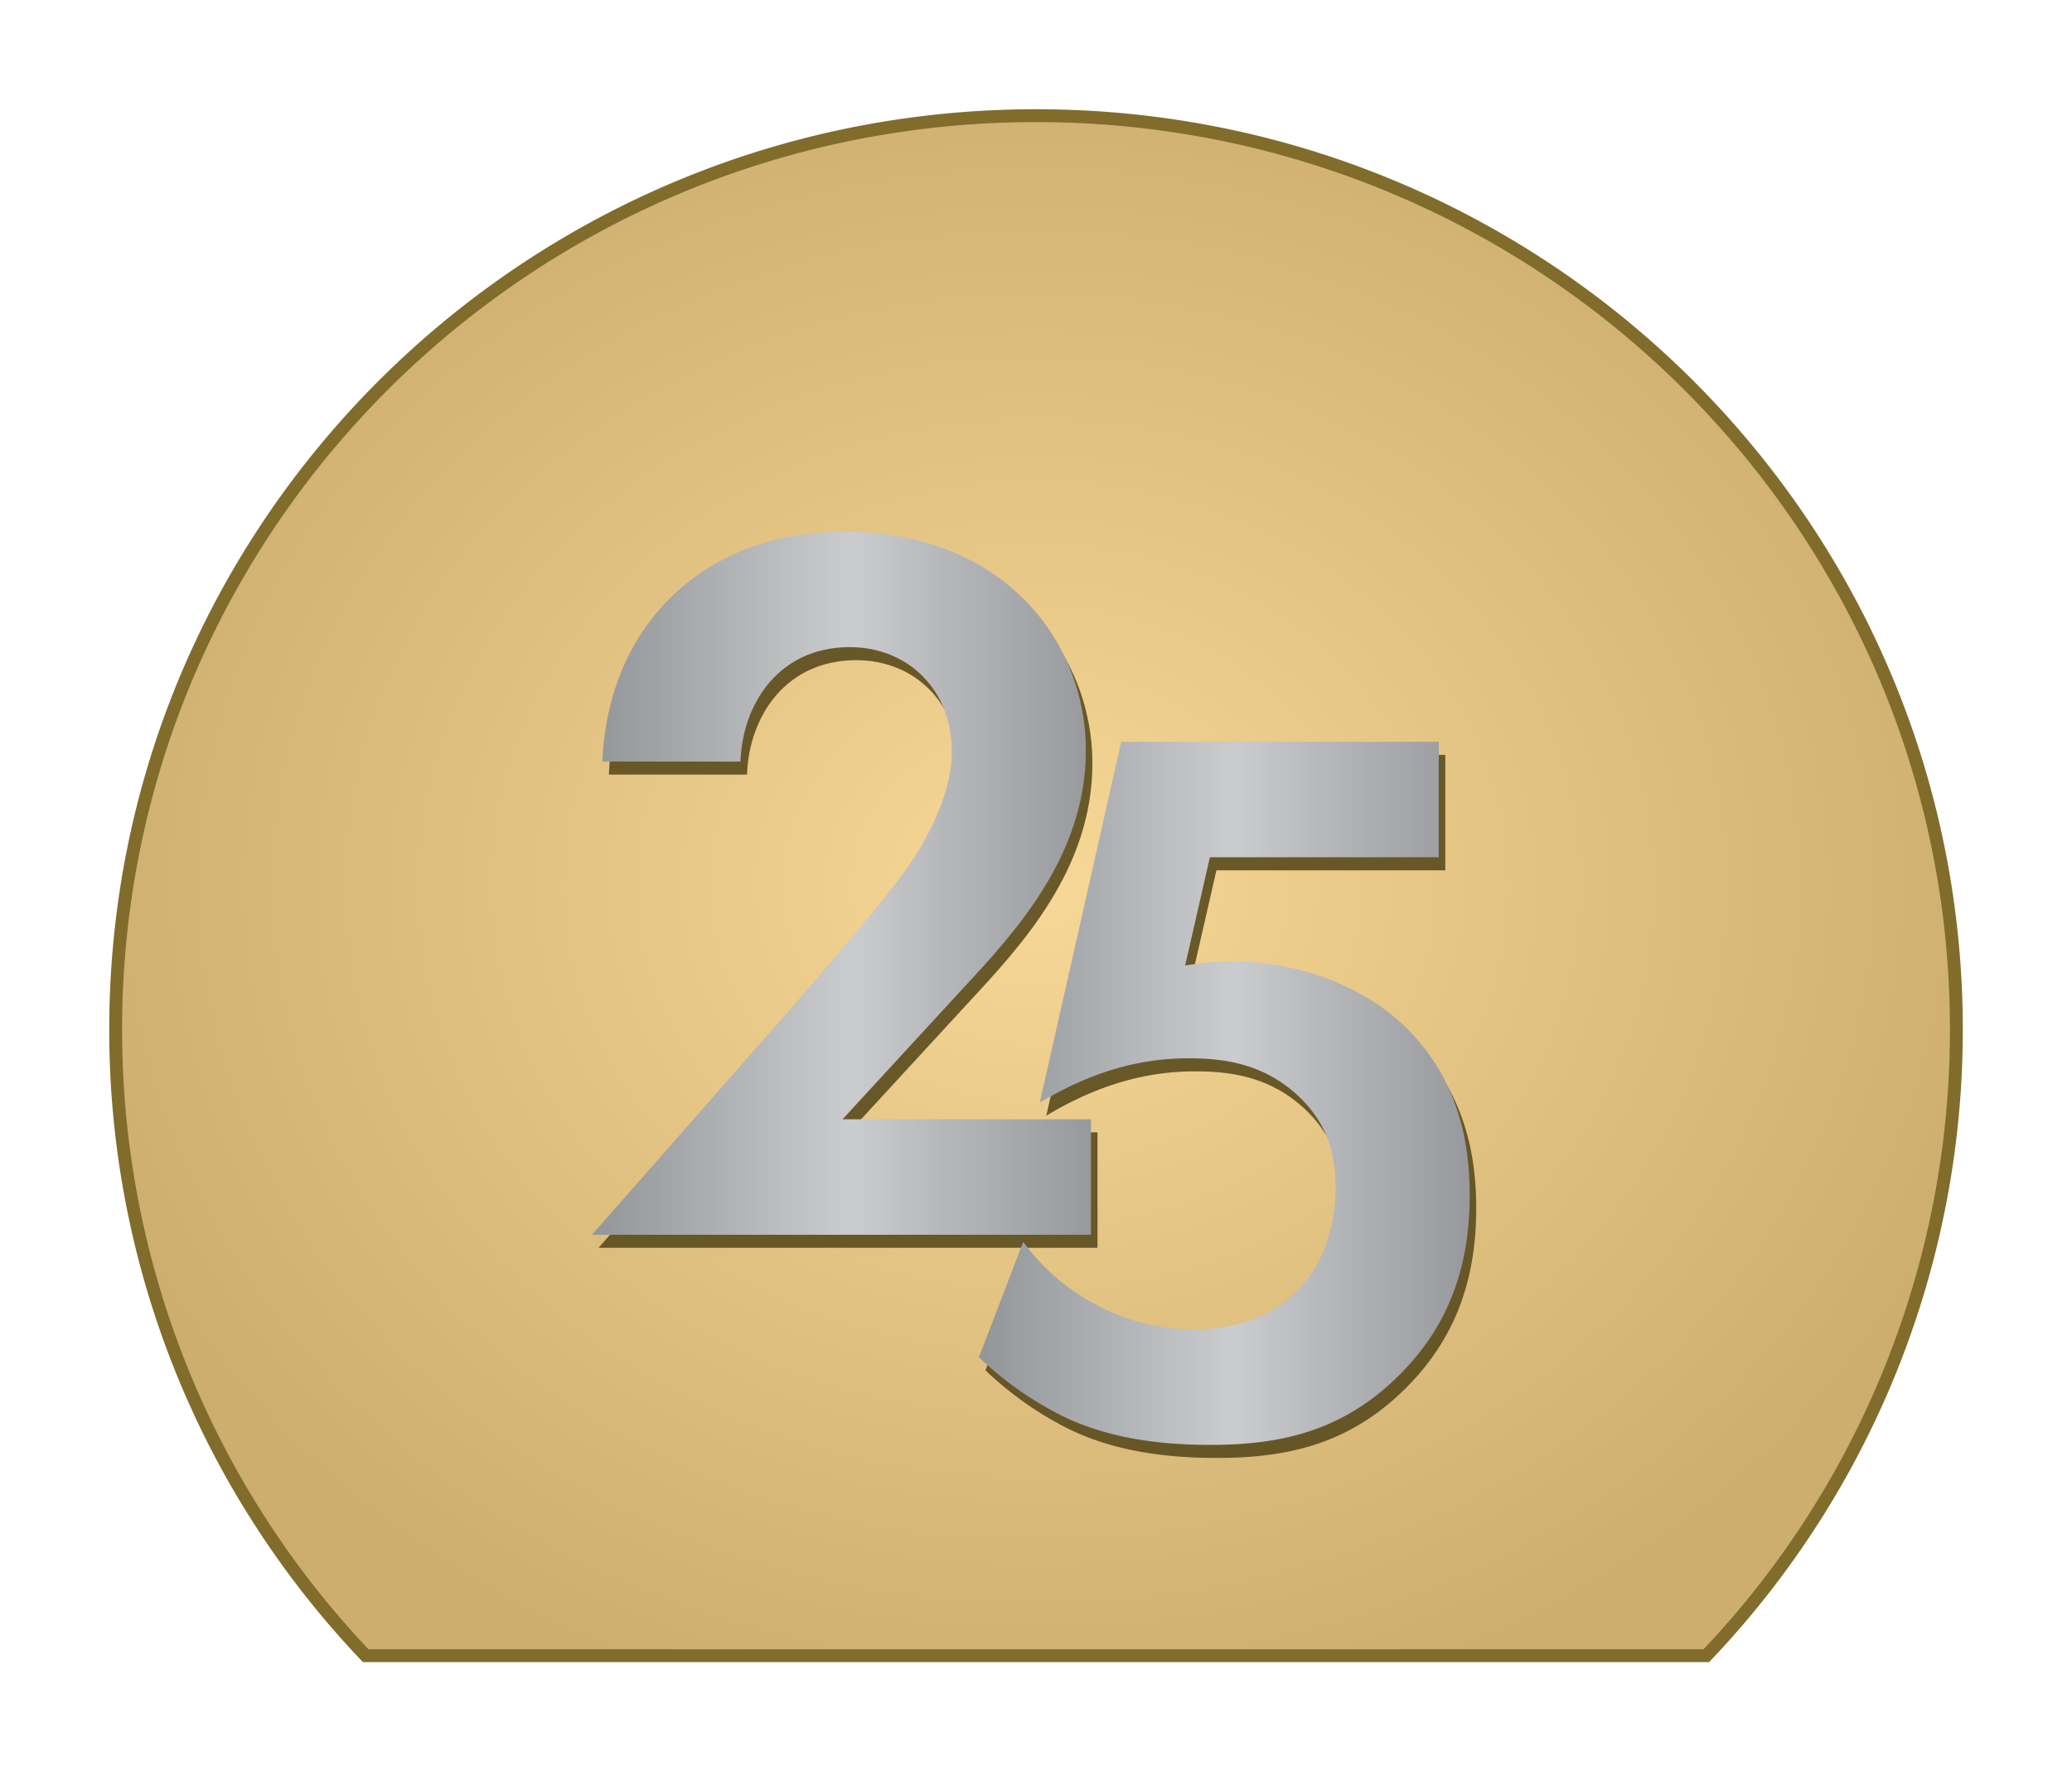 <svg xmlns="http://www.w3.org/2000/svg" xmlns:xlink="http://www.w3.org/1999/xlink" width="322.501" height="275.725" viewBox="0 0 322.501 275.725"><defs><radialGradient id="radial-gradient" cx="0.5" cy="0.5" r="0.551" gradientUnits="objectBoundingBox"><stop offset="0" stop-color="#f7d897"></stop><stop offset="0.244" stop-color="#eccd8c"></stop><stop offset="1" stop-color="#cdae6e"></stop></radialGradient><linearGradient id="linear-gradient" y1="0.5" x2="1" y2="0.5" gradientUnits="objectBoundingBox"><stop offset="0" stop-color="#929699"></stop><stop offset="0.522" stop-color="#cbccce"></stop><stop offset="0.698" stop-color="#b7b8bb"></stop><stop offset="1" stop-color="#98999d"></stop></linearGradient></defs><g id="_25_Years_Icon" data-name="25 Years Icon" transform="translate(-59.696 -12.996)"><path id="Path_18" data-name="Path 18" d="M325.281,270.721A141.231,141.231,0,0,0,364.2,173.249C364.2,94.685,300.062,31,220.947,31S77.7,94.685,77.7,173.249a141.231,141.231,0,0,0,38.916,97.472Z" fill="url(#radial-gradient)"></path><path id="Path_40" data-name="Path 40" d="M325.281,270.721A141.231,141.231,0,0,0,364.2,173.249C364.2,94.685,300.062,31,220.947,31S77.7,94.685,77.7,173.249a141.231,141.231,0,0,0,38.916,97.472Z" stroke="#816c2b" stroke-width="2" fill="url(#radial-gradient)"></path><path id="Path_30" data-name="Path 30" d="M182.989,158.465c1.926-2.246,14.442-16.529,18.293-22.305,2.888-4.332,6.258-10.912,6.258-17.17,0-9.628-6.9-16.207-15.886-16.207-10.912,0-16.689,8.665-17.009,17.812h-21.5c.964-21.824,16.368-35.785,37.55-35.785,24.873,0,37.711,17.01,37.711,34.02,0,16.529-11.072,28.4-19.417,37.39l-18.454,20.058H229.2v17.973H151.536Z" transform="translate(1.319 12.974)" fill="rgba(88,73,27,0.88)"></path><path id="Path_38" data-name="Path 38" d="M182.989,158.465c1.926-2.246,14.442-16.529,18.293-22.305,2.888-4.332,6.258-10.912,6.258-17.17,0-9.628-6.9-16.207-15.886-16.207-10.912,0-16.689,8.665-17.009,17.812h-21.5c.964-21.824,16.368-35.785,37.55-35.785,24.873,0,37.711,17.01,37.711,34.02,0,16.529-11.072,28.4-19.417,37.39l-18.454,20.058H229.2v17.973H151.536Z" transform="translate(0.303 10.943)" fill="url(#linear-gradient)"></path><path id="Path_39" data-name="Path 39" d="M309.927,149.938H274.3l-3.852,16.85a46.37,46.37,0,0,1,7.221-.642c11.393,0,21.5,4.493,27.6,10.752,8.505,8.665,9.468,19.256,9.468,25.675,0,11.554-3.53,20.54-10.912,27.922-8.505,8.505-17.973,10.912-29.366,10.912-5.777,0-14.924-.481-23.107-4.493a53.248,53.248,0,0,1-13-9.147l6.9-17.972a32.542,32.542,0,0,0,11.073,9.628,31.7,31.7,0,0,0,15.566,4.012c8.826,0,13.8-3.691,16.368-6.419,3.049-3.21,5.616-8.665,5.616-15.566,0-6.1-1.765-10.751-6.258-14.763-5.456-4.814-11.554-5.456-16.69-5.456-7.542,0-15.084,2.086-23.107,6.9L260.5,131.966h49.424v17.972Z" transform="translate(-25.273 -1.468)" fill="rgba(88,73,27,0.88)"></path><path id="Path_32" data-name="Path 32" d="M309.927,149.938H274.3l-3.852,16.85a46.37,46.37,0,0,1,7.221-.642c11.393,0,21.5,4.493,27.6,10.752,8.505,8.665,9.468,19.256,9.468,25.675,0,11.554-3.53,20.54-10.912,27.922-8.505,8.505-17.973,10.912-29.366,10.912-5.777,0-14.924-.481-23.107-4.493a53.248,53.248,0,0,1-13-9.147l6.9-17.972a32.542,32.542,0,0,0,11.073,9.628,31.7,31.7,0,0,0,15.566,4.012c8.826,0,13.8-3.691,16.368-6.419,3.049-3.21,5.616-8.665,5.616-15.566,0-6.1-1.765-10.751-6.258-14.763-5.456-4.814-11.554-5.456-16.69-5.456-7.542,0-15.084,2.086-23.107,6.9L260.5,131.966h49.424v17.972Z" transform="translate(-26.289 -3.5)" fill="url(#linear-gradient)"></path></g></svg>